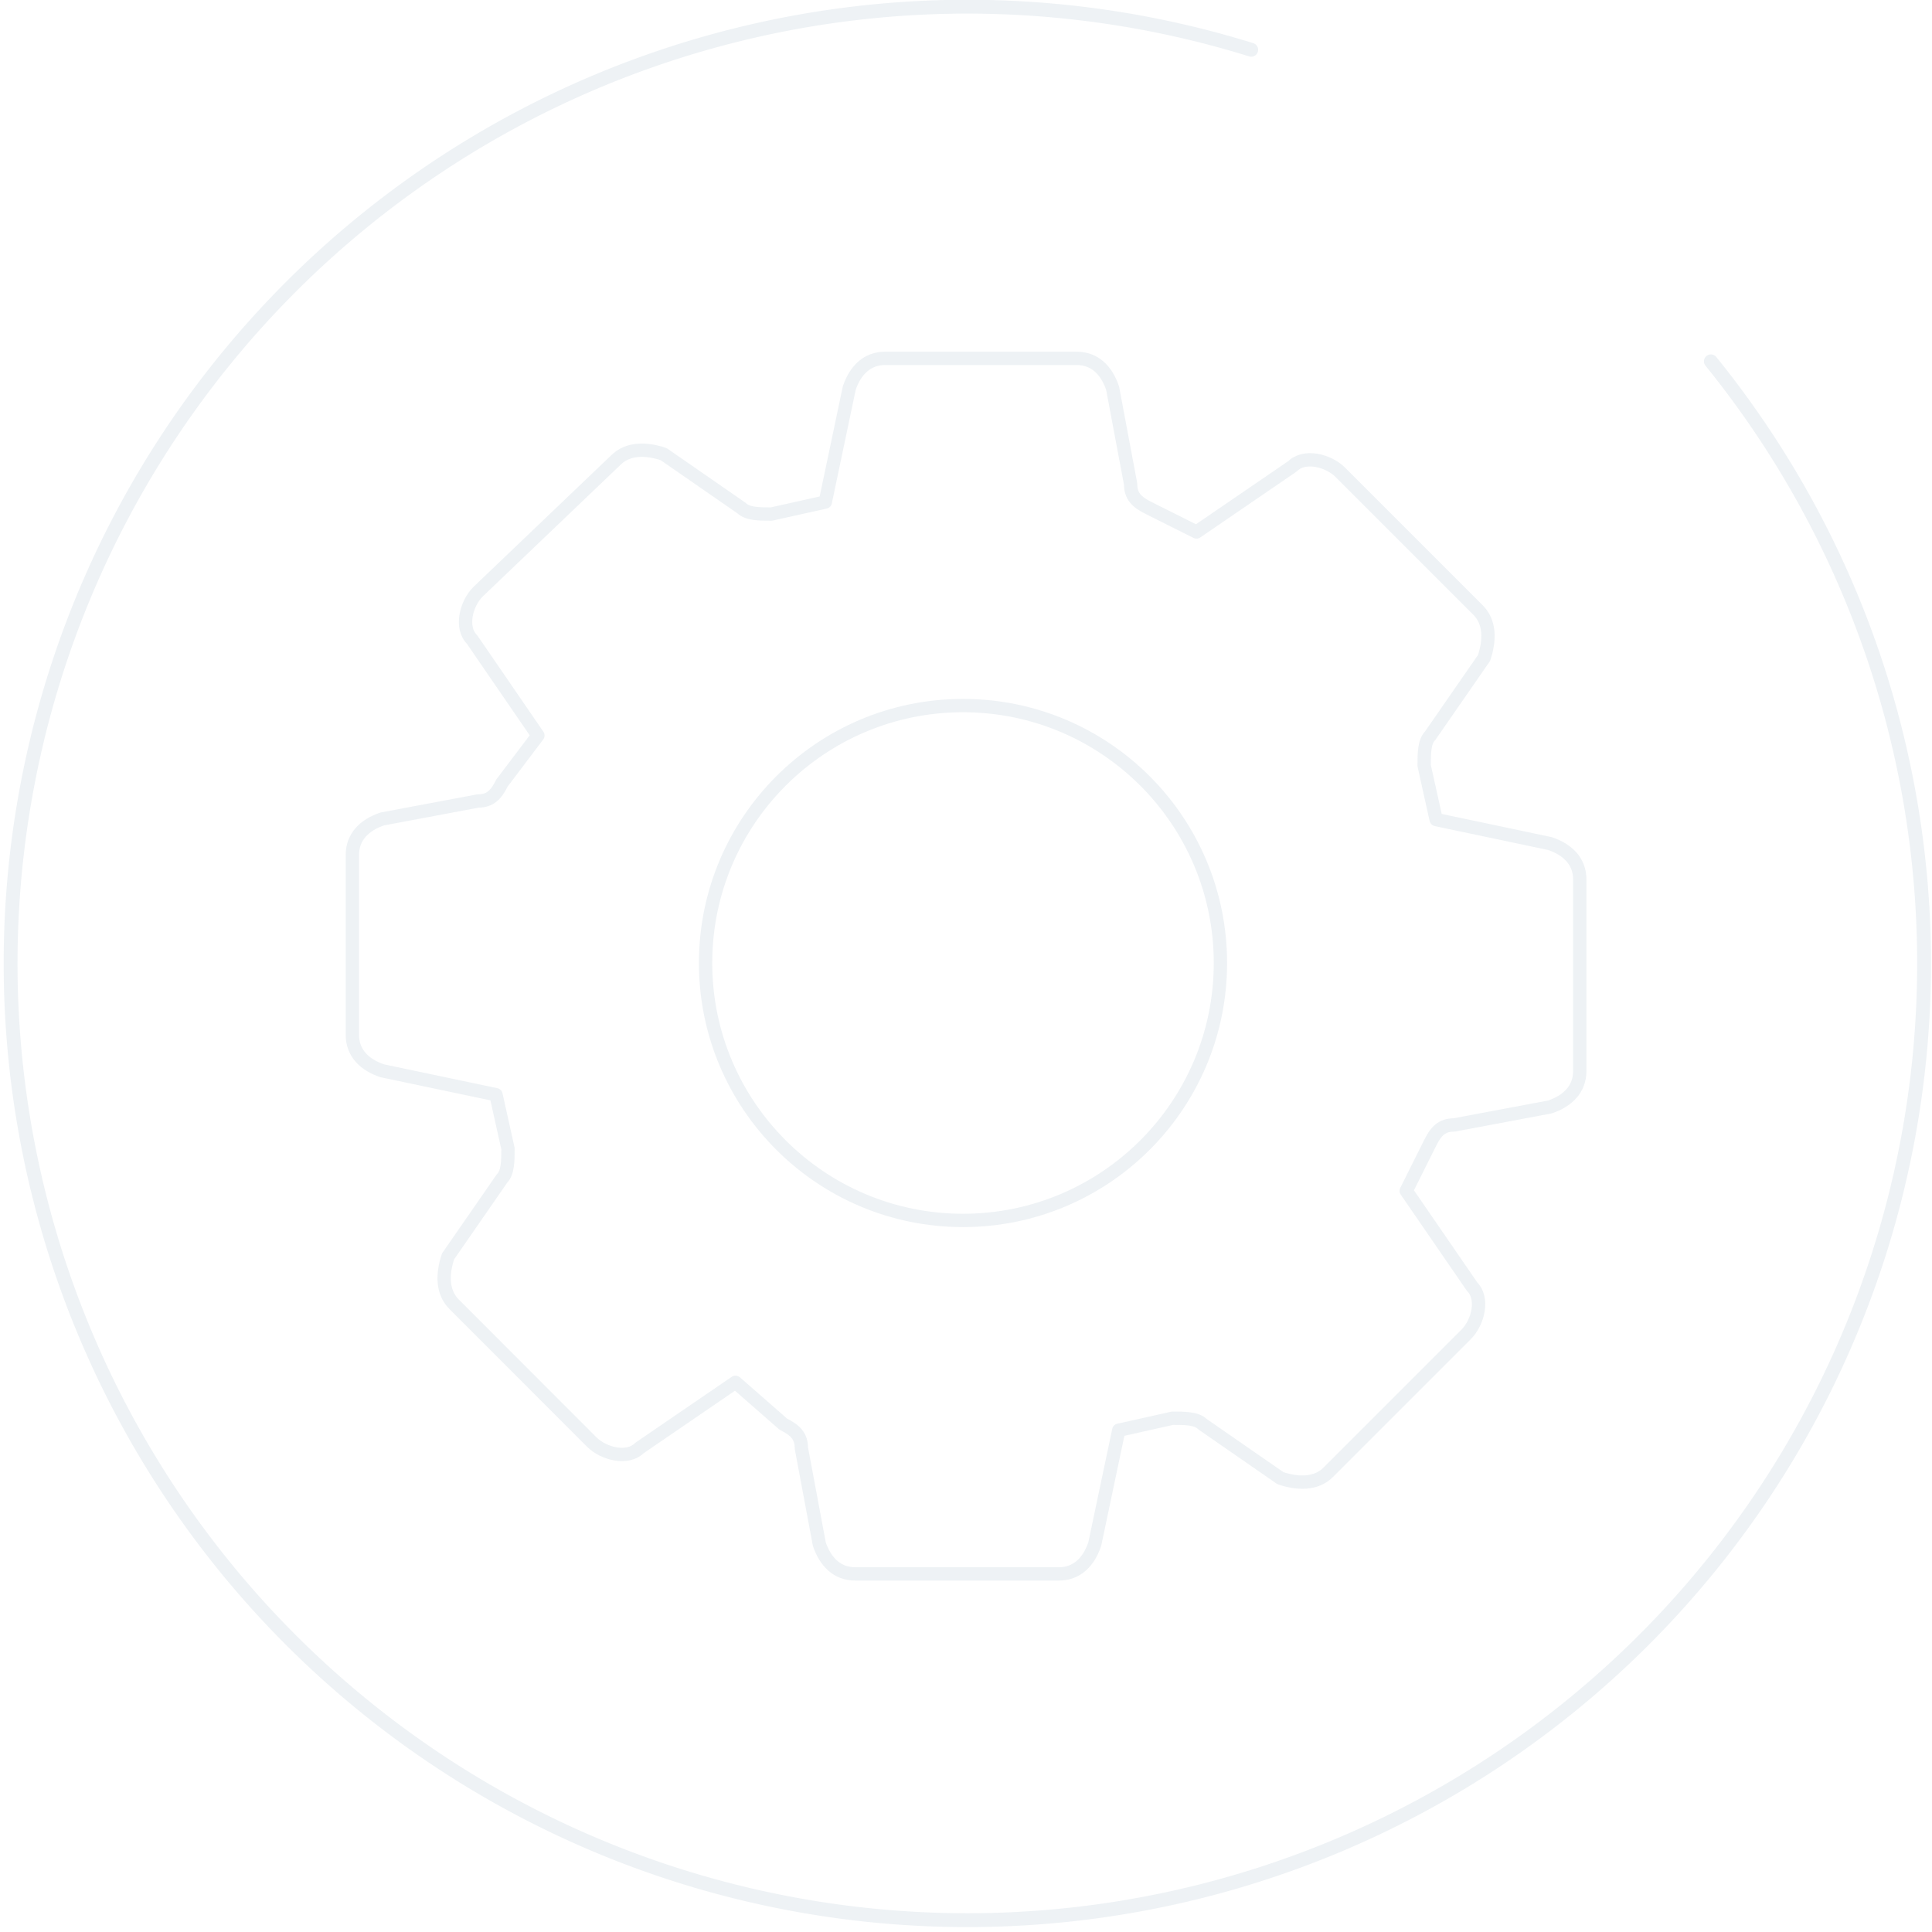<?xml version="1.0" encoding="UTF-8"?> <svg xmlns="http://www.w3.org/2000/svg" id="Layer_1" data-name="Layer 1" viewBox="0 0 290 290"><defs><style>.cls-1,.cls-3{opacity:0.07;}.cls-2,.cls-3{fill:none;stroke:#003c69;stroke-linecap:round;}.cls-2{stroke-linejoin:round;stroke-width:2px;}.cls-3{stroke-miterlimit:10;stroke-width:2.08px;}</style></defs><title>Akwa_fonction_trame</title><g id="Group_734" data-name="Group 734" class="cls-1"><path id="Path_267" data-name="Path 267" class="cls-2" d="M80.74,110.4,70.86,96c-1.8-1.8-.9-5.39.9-7.18L92.43,69.07c1.8-1.8,4.49-1.8,7.19-.9l11.68,8.09c.9.9,2.7.9,4.49.9l8.09-1.8,3.59-17.08c.9-2.7,2.7-4.49,5.39-4.49h28.76c2.7,0,4.49,1.8,5.39,4.49l2.7,14.38c0,1.8.9,2.7,2.7,3.59l7.19,3.6L194,70c1.8-1.8,5.39-.9,7.19.9l20.67,20.67c1.8,1.8,1.8,4.49.9,7.19l-8.09,11.68c-.9.9-.9,2.7-.9,4.49l1.8,8.09,17.07,3.6c2.7.9,4.49,2.7,4.49,5.39v28.75c0,2.7-1.8,4.5-4.49,5.4l-14.38,2.7c-1.8,0-2.7.9-3.59,2.7l-3.59,7.19,9.88,14.37c1.8,1.8.9,5.4-.9,7.19l-20.67,20.67c-1.8,1.8-4.49,1.8-7.19.9l-11.69-8.1c-.9-.9-2.7-.9-4.5-.9l-8.08,1.8-3.6,17.08c-.9,2.7-2.7,4.49-5.39,4.49H128.37c-2.7,0-4.49-1.8-5.39-4.49l-2.69-14.38c0-1.8-.9-2.7-2.7-3.6l-7.19-6.29L96,217.34c-1.8,1.8-5.39.9-7.19-.9L68.16,195.77c-1.8-1.8-1.8-4.49-.9-7.19l8.09-11.68c.9-.9.9-2.7.9-4.49l-1.8-8.09-17.07-3.59c-2.7-.9-4.49-2.7-4.49-5.4v-27c0-2.7,1.8-4.5,4.49-5.4l14.38-2.7c1.8,0,2.7-.9,3.59-2.7Z"></path><circle id="Ellipse_74" data-name="Ellipse 74" class="cls-2" cx="144.55" cy="144.55" r="38.64"></circle></g><path class="cls-3" d="M256.81,54.24a143.61,143.61,0,1,1-69-46.77"></path></svg> 